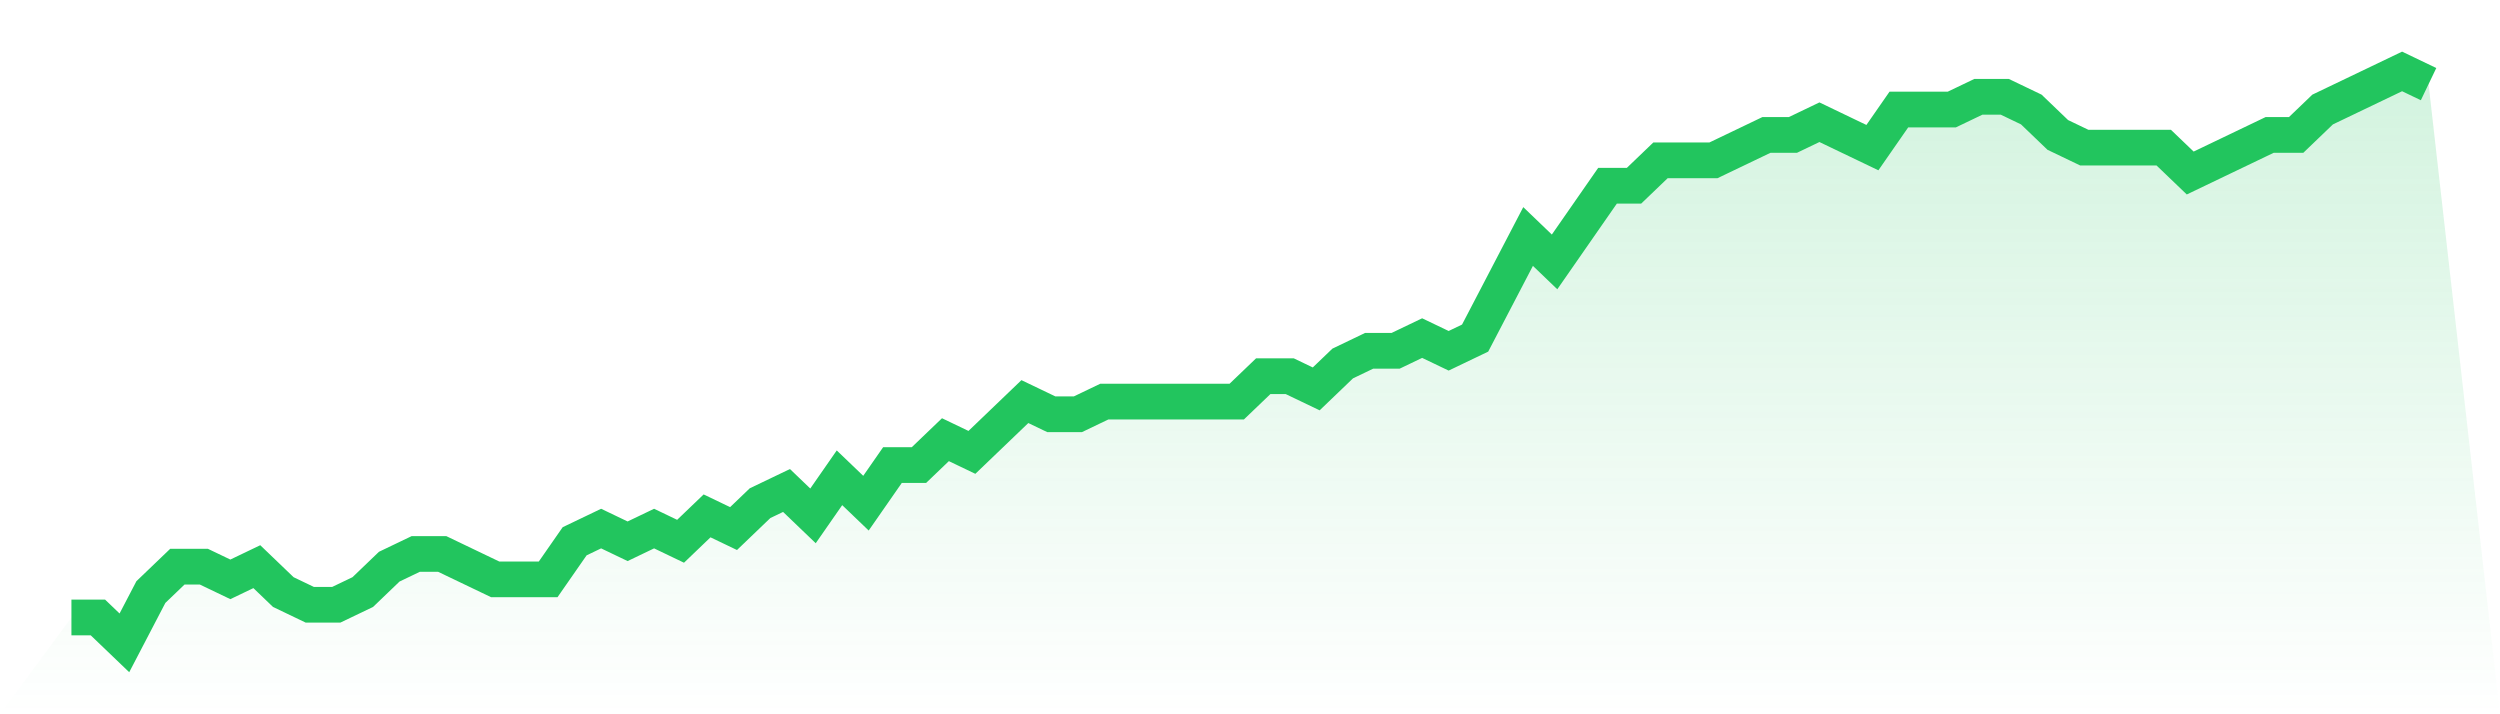 <svg viewBox="0 0 140 40" xmlns="http://www.w3.org/2000/svg">
<defs>
<linearGradient id="gradient" x1="0" x2="0" y1="0" y2="1">
<stop offset="0%" stop-color="#22c55e" stop-opacity="0.2"/>
<stop offset="100%" stop-color="#22c55e" stop-opacity="0"/>
</linearGradient>
</defs>
<path d="M4,34.578 L4,34.578 L5.483,34.578 L6.966,36 L8.449,33.156 L9.933,31.733 L11.416,31.733 L12.899,32.444 L14.382,31.733 L15.865,33.156 L17.348,33.867 L18.831,33.867 L20.315,33.156 L21.798,31.733 L23.281,31.022 L24.764,31.022 L26.247,31.733 L27.73,32.444 L29.213,32.444 L30.697,32.444 L32.18,30.311 L33.663,29.6 L35.146,30.311 L36.629,29.6 L38.112,30.311 L39.596,28.889 L41.079,29.6 L42.562,28.178 L44.045,27.467 L45.528,28.889 L47.011,26.756 L48.494,28.178 L49.978,26.044 L51.461,26.044 L52.944,24.622 L54.427,25.333 L55.91,23.911 L57.393,22.489 L58.876,23.2 L60.36,23.2 L61.843,22.489 L63.326,22.489 L64.809,22.489 L66.292,22.489 L67.775,22.489 L69.258,22.489 L70.742,21.067 L72.225,21.067 L73.708,21.778 L75.191,20.356 L76.674,19.644 L78.157,19.644 L79.64,18.933 L81.124,19.644 L82.607,18.933 L84.09,16.089 L85.573,13.244 L87.056,14.667 L88.539,12.533 L90.022,10.4 L91.506,10.4 L92.989,8.978 L94.472,8.978 L95.955,8.978 L97.438,8.267 L98.921,7.556 L100.404,7.556 L101.888,6.844 L103.371,7.556 L104.854,8.267 L106.337,6.133 L107.82,6.133 L109.303,6.133 L110.787,5.422 L112.27,5.422 L113.753,6.133 L115.236,7.556 L116.719,8.267 L118.202,8.267 L119.685,8.267 L121.169,8.267 L122.652,9.689 L124.135,8.978 L125.618,8.267 L127.101,7.556 L128.584,7.556 L130.067,6.133 L131.551,5.422 L133.034,4.711 L134.517,4 L136,4.711 L140,40 L0,40 z" fill="url(#gradient)"/>
<path d="M4,34.578 L4,34.578 L5.483,34.578 L6.966,36 L8.449,33.156 L9.933,31.733 L11.416,31.733 L12.899,32.444 L14.382,31.733 L15.865,33.156 L17.348,33.867 L18.831,33.867 L20.315,33.156 L21.798,31.733 L23.281,31.022 L24.764,31.022 L26.247,31.733 L27.73,32.444 L29.213,32.444 L30.697,32.444 L32.18,30.311 L33.663,29.6 L35.146,30.311 L36.629,29.6 L38.112,30.311 L39.596,28.889 L41.079,29.6 L42.562,28.178 L44.045,27.467 L45.528,28.889 L47.011,26.756 L48.494,28.178 L49.978,26.044 L51.461,26.044 L52.944,24.622 L54.427,25.333 L55.91,23.911 L57.393,22.489 L58.876,23.2 L60.36,23.2 L61.843,22.489 L63.326,22.489 L64.809,22.489 L66.292,22.489 L67.775,22.489 L69.258,22.489 L70.742,21.067 L72.225,21.067 L73.708,21.778 L75.191,20.356 L76.674,19.644 L78.157,19.644 L79.64,18.933 L81.124,19.644 L82.607,18.933 L84.09,16.089 L85.573,13.244 L87.056,14.667 L88.539,12.533 L90.022,10.4 L91.506,10.4 L92.989,8.978 L94.472,8.978 L95.955,8.978 L97.438,8.267 L98.921,7.556 L100.404,7.556 L101.888,6.844 L103.371,7.556 L104.854,8.267 L106.337,6.133 L107.82,6.133 L109.303,6.133 L110.787,5.422 L112.27,5.422 L113.753,6.133 L115.236,7.556 L116.719,8.267 L118.202,8.267 L119.685,8.267 L121.169,8.267 L122.652,9.689 L124.135,8.978 L125.618,8.267 L127.101,7.556 L128.584,7.556 L130.067,6.133 L131.551,5.422 L133.034,4.711 L134.517,4 L136,4.711" fill="none" stroke="#22c55e" stroke-width="2"/>
</svg>